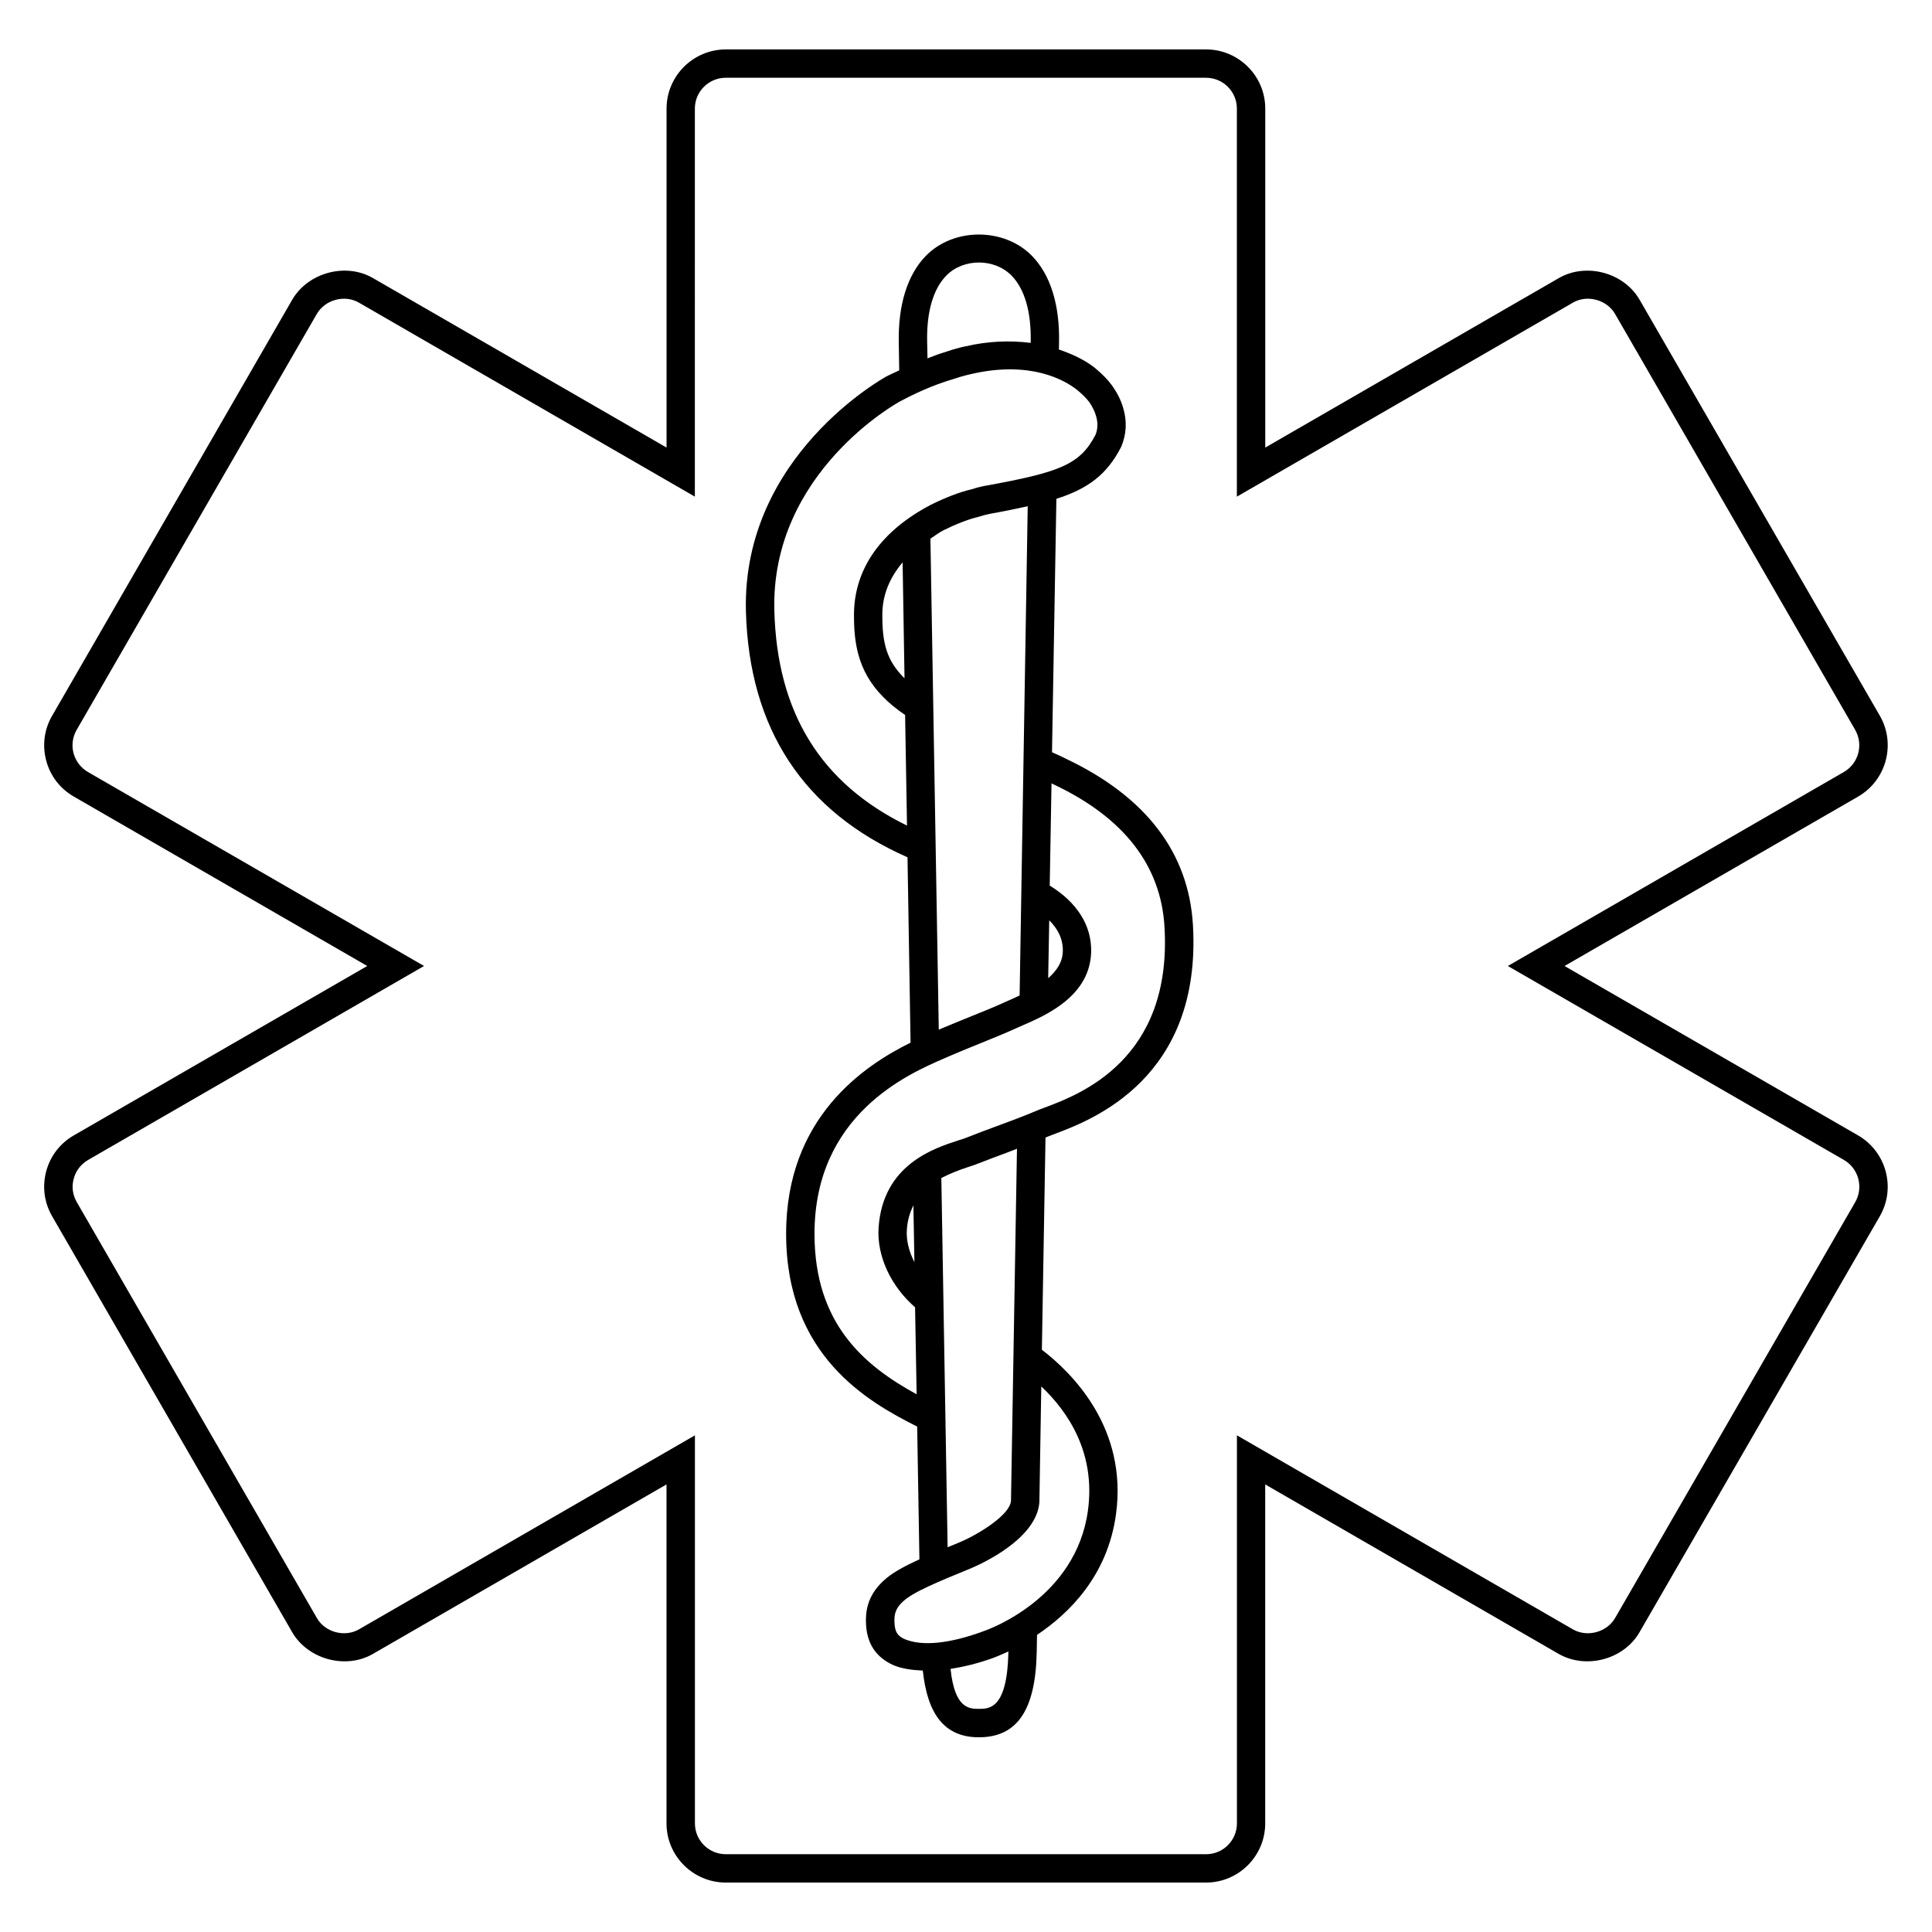 <?xml version="1.0" encoding="UTF-8"?>
<!-- Uploaded to: ICON Repo, www.svgrepo.com, Generator: ICON Repo Mixer Tools -->
<svg fill="#000000" width="800px" height="800px" version="1.1" viewBox="144 144 512 512" xmlns="http://www.w3.org/2000/svg">
 <g>
  <path d="m426.73 345.19c-1.344-0.688-2.625-1.25-3.938-1.848l1.16-67.145c8.352-2.688 13.391-6.383 17.176-13.785 1.434-3.391 1.586-6.93 0.473-10.488-0.566-1.895-1.496-3.769-2.871-5.727-1.176-1.617-2.688-3.144-4.625-4.746-2.75-2.152-6-3.633-9.48-4.824l0.031-1.785c0.215-10.031-2.258-18.016-7.191-23.055-7.391-7.512-20.719-7.512-28.09 0-4.914 5.039-7.391 13.023-7.191 23.023l0.121 7.344c-1.129 0.551-2.231 0.992-3.406 1.617-0.383 0.215-38.258 20.961-37.223 62.184 0.84 31.234 15.297 53.113 42.824 65.234l0.809 49.129c-12.258 6.047-33.008 19.801-32.977 50.688 0.031 32.184 21.527 44.426 34.73 51.051l0.594 35.191c-4.383 2-7.512 3.742-9.574 5.727-4.441 4.09-4.746 8.566-4.566 11.574 0.273 5.129 2.719 8.734 7.312 10.762 2.258 0.945 4.914 1.281 7.727 1.406 1.25 11.801 5.91 17.68 14.855 17.68 10.105 0 14.992-7.129 15.328-22.398l0.09-4.746c8.41-5.617 18.703-15.586 20.93-32 3.098-22.824-11.602-37.391-19.648-43.555l0.961-56.227c0.246-0.121 0.441-0.184 0.719-0.305l1.91-0.734c9.602-3.617 38.824-14.656 36.441-55.328-1.137-19.074-12.355-33.855-33.41-43.914zm-4.672 42.699c2.121 2.121 3.695 4.777 3.602 8.246-0.09 2.902-1.664 5.176-3.879 7.082zm-7.848 19.926c-0.75 0.32-1.465 0.703-2.231 1.023l-1.375 0.609c-3.07 1.406-6.383 2.75-9.848 4.137-2.535 1.023-5.129 2.09-7.879 3.25l-0.09 0.062-2.215-130.14c1.16-0.762 2.184-1.574 3.512-2.258 3.281-1.617 6.566-2.902 9.266-3.543 1.848-0.582 2.914-0.762 3.191-0.824 3.664-0.656 6.856-1.312 9.816-1.969zm-31.008-114.78 0.504 30.656c-0.09-0.062-0.215-0.137-0.273-0.215-4.199-4.258-5.695-8.641-5.602-16.824 0.059-5.082 1.969-9.586 5.371-13.617zm6.504-58.367c-0.184-7.969 1.586-14.062 5.07-17.633 4.535-4.625 12.762-4.625 17.297 0 3.496 3.574 5.25 9.664 5.07 17.648v0.184c-5.449-0.688-11.297-0.488-17.328 0.93 0 0-2.062 0.352-5.602 1.586-1.406 0.398-2.945 1.023-4.414 1.586zm-40.5 71.098c-0.93-36.641 32.914-55.176 33.25-55.359 6.106-3.281 10.914-4.977 14.016-5.894 2.887-0.977 4.566-1.312 4.856-1.375 15.832-3.695 24.961 1.695 28.062 4.152 1.406 1.145 2.535 2.289 3.281 3.266 0.809 1.191 1.406 2.383 1.754 3.559 0.594 1.895 0.504 3.586-0.09 5.082-4.121 7.984-9.574 9.953-28.945 13.496 0 0-1.527 0.199-3.969 0.992-3.008 0.688-6.793 2.137-10.734 4.09-13.145 6.887-20.215 16.855-20.367 28.777-0.062 7.359 0.809 15.176 7.727 22.152 1.602 1.664 3.574 3.238 5.816 4.777l0.504 29.312c-22.812-11.18-34.445-29.836-35.16-57.027zm36.852 157.65 0.273 15.055c-1.465-2.824-2.215-5.848-2-8.672 0.188-2.598 0.871-4.598 1.727-6.383zm25.176 118.46c-0.32 14.992-5.039 14.992-7.816 14.992-2.625 0-6.414-0.121-7.512-10.594 3.574-0.566 7.328-1.449 11.48-2.977 0.246-0.09 1.785-0.688 3.848-1.633zm21.086-37.617c-3.16 23.328-26.367 31.559-27.434 31.938-9.129 3.406-16.426 4.137-21.082 2.215-1.938-0.84-2.625-1.922-2.75-4.258-0.121-2.215 0.184-3.832 2.184-5.68 2.656-2.535 9.098-5.176 18.105-8.871 2.887-1.223 17.391-7.816 18.105-17.496l0.504-30.688c7.082 6.688 14.441 17.57 12.367 32.84zm-20.398-2.504c-0.273 3.633-8.23 8.672-13.48 10.914-1.25 0.504-2.184 0.918-3.312 1.375l-1.664-97.859c2.258-1.16 4.625-2.09 6.762-2.793 1.344-0.426 2.504-0.824 3.344-1.176 2.32-0.93 4.688-1.785 7.098-2.688 0.902-0.32 1.91-0.762 2.84-1.098zm9.113-104.3c-0.902 0.32-1.664 0.609-2.215 0.855-3.785 1.586-7.328 2.902-10.762 4.168-2.504 0.918-4.887 1.801-7.359 2.793-0.75 0.32-1.695 0.625-2.777 0.961-6.473 2.106-19.922 6.441-21.082 23.039-0.535 7.602 3.281 15.617 9.664 21.176l0.414 23.055c-13.953-7.633-27.039-18.703-27.066-42.457-0.031-31.664 24.902-42.457 34.289-46.52l1.848-0.809c2.535-1.098 5.098-2.121 7.574-3.129 3.574-1.449 7.039-2.856 10.137-4.273l1.25-0.551c6.231-2.703 17.832-7.727 18.215-19.375 0.215-7.144-3.785-13.281-10.977-17.695l0.473-27.082c0.32 0.168 0.566 0.258 0.902 0.426 18.336 8.734 28.09 21.375 29.039 37.57 2.098 35.145-22.344 44.367-31.566 47.848z"/>
  <path d="m636.42 444.9-77.801-44.898 77.801-44.898c7.481-4.32 10.078-13.938 5.754-21.434l-63.664-110.23c-4.168-7.238-14.199-9.91-21.434-5.727l-77.77 44.898v-89.832c0-8.641-7.039-15.68-15.68-15.68h-127.27c-8.641 0-15.711 7.039-15.711 15.68v89.832l-77.781-44.902c-7.207-4.199-17.25-1.48-21.434 5.742l-63.602 110.21c-2.121 3.617-2.656 7.863-1.586 11.895 1.07 4.062 3.664 7.434 7.312 9.543l77.766 44.898-77.77 44.898c-3.633 2.09-6.231 5.465-7.312 9.527-1.07 4.047-0.535 8.273 1.586 11.91l63.602 110.21c4.168 7.207 14.199 9.953 21.434 5.742l77.77-44.898v89.832c0 8.641 7.07 15.68 15.711 15.68h127.27c8.641 0 15.68-7.039 15.68-15.68v-89.832l77.77 44.914c7.312 4.168 17.297 1.465 21.434-5.754l63.664-110.21c4.34-7.504 1.742-17.105-5.738-21.441zm-0.777 17.695-63.633 110.21c-2.184 3.754-7.359 5.176-11.176 2.992l-89.035-51.418v102.84c0 4.504-3.664 8.168-8.168 8.168h-127.27c-4.535 0-8.199-3.664-8.199-8.168v-102.84l-89.035 51.418c-3.785 2.184-9.008 0.762-11.145-2.992l-63.633-110.23c-1.098-1.895-1.406-4.106-0.809-6.199 0.535-2.106 1.91-3.863 3.785-4.961l89.051-51.418-89.066-51.402c-1.879-1.098-3.25-2.871-3.816-4.977-0.566-2.094-0.262-4.309 0.836-6.219l63.633-110.21c2.184-3.754 7.359-5.191 11.145-2.992l89.035 51.418 0.004-102.84c0-4.504 3.664-8.168 8.199-8.168h127.27c4.504 0 8.168 3.664 8.168 8.168v102.84l89.035-51.402c3.754-2.215 9.008-0.793 11.176 2.961l63.633 110.23c2.258 3.91 0.93 8.914-2.977 11.176l-89.055 51.418 89.066 51.402c3.91 2.273 5.238 7.281 2.981 11.191z"/>
 </g>
</svg>